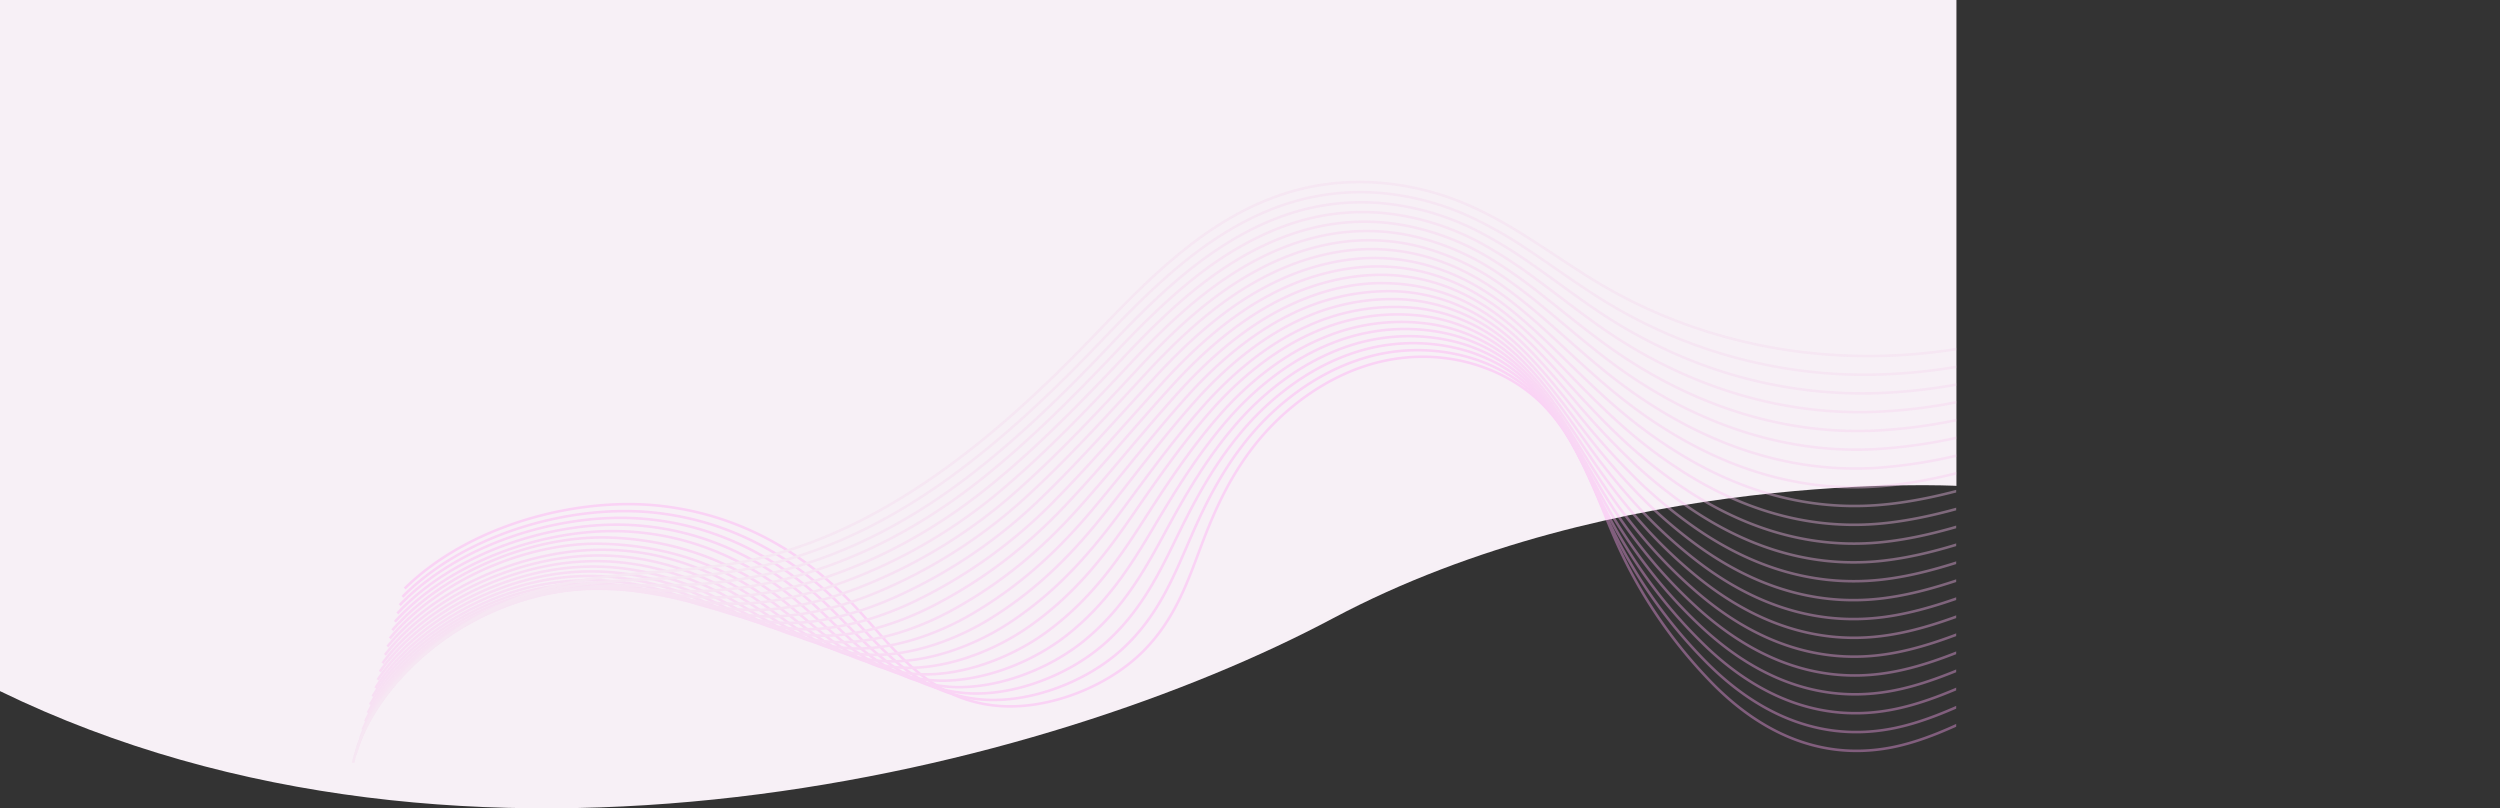 <svg xmlns="http://www.w3.org/2000/svg" xmlns:xlink="http://www.w3.org/1999/xlink" viewBox="0 0 962.21 311.11"><rect x="0" y="0" width="962.21" height="311.11" fill="#333333" stroke="none"/><defs><style>.cls-1,.cls-10,.cls-11,.cls-12,.cls-13,.cls-14,.cls-15,.cls-16,.cls-17,.cls-18,.cls-19,.cls-20,.cls-21,.cls-22,.cls-23,.cls-24,.cls-25,.cls-26,.cls-27,.cls-6,.cls-7,.cls-8,.cls-9{fill:none;}.cls-2{isolation:isolate;}.cls-3{clip-path:url(#clip-path);}.cls-4{fill:#f7f0f6;}.cls-5{opacity:0.38;mix-blend-mode:multiply;}.cls-6{stroke:#ffa3f5;}.cls-10,.cls-11,.cls-12,.cls-13,.cls-14,.cls-15,.cls-16,.cls-17,.cls-18,.cls-19,.cls-20,.cls-21,.cls-22,.cls-23,.cls-24,.cls-25,.cls-26,.cls-27,.cls-6,.cls-7,.cls-8,.cls-9{stroke-miterlimit:10;}.cls-7{stroke:#fea5f5;}.cls-8{stroke:#fea8f4;}.cls-9{stroke:#fdaaf4;}.cls-10{stroke:#fdadf4;}.cls-11{stroke:#fcaff3;}.cls-12{stroke:#fcb2f3;}.cls-13{stroke:#fbb4f3;}.cls-14{stroke:#fbb7f2;}.cls-15{stroke:#fab9f2;}.cls-16{stroke:#fabcf2;}.cls-17{stroke:#f9bef1;}.cls-18{stroke:#f9c1f1;}.cls-19{stroke:#f8c3f1;}.cls-20{stroke:#f8c6f0;}.cls-21{stroke:#f7c8f0;}.cls-22{stroke:#f7cbf0;}.cls-23{stroke:#f6cdef;}.cls-24{stroke:#f6d0ef;}.cls-25{stroke:#f5d2ef;}.cls-26{stroke:#f5d5ee;}.cls-27{stroke:#f4d7ee;}</style><clipPath id="clip-path"><rect class="cls-1" width="753" height="311.11"/></clipPath></defs><title>header-interne9</title><g class="cls-2"><g id="Calque_1" data-name="Calque 1"><g id="Calque_1-2" data-name="Calque 1-2"><g class="cls-3"><path class="cls-4" d="M0,0H753V187s-131-7-240,51S181,354,0,266Z"/><g class="cls-5"><path class="cls-6" d="M837,234.16q-36,21.57-74,40.22c-11.25,5.52-22.9,10.93-34.91,13.28-30.71,6-54.33-9.23-70.22-25.88a185.87,185.87,0,0,1-34.91-51.28c-8.45-18.52-13.93-38.74-28.37-54s-41-24.61-68.74-15.77c-16.5,5.25-31,16.24-41.14,28.37s-16.39,25.38-21.43,38.48c-5.76,15-10.61,30.83-24.09,43.86-14,13.49-36.34,21.76-54.82,20.26-26.3-2.14-39.5-21-53.65-36.5-18-19.71-42.53-36.34-75.3-40.36s-74.77,7.11-99.66,31.67"/><path class="cls-7" d="M837,228c-24,14.41-48.88,27.69-74.3,39.73-11.32,5.36-23,10.57-35.06,12.8C697,286.2,673.25,271.42,657,255.11a189.33,189.33,0,0,1-35.87-50.36c-3.27-6.7-6.18-13.62-9.3-20.4-5.27-11.57-11.17-22.77-20.51-31.94a62.54,62.54,0,0,0-26.43-15,71.5,71.5,0,0,0-42.37,1.21c-16.36,5.52-30.75,16.59-41,28.72-10.45,12.36-17.28,25.82-23,39C451.94,221.37,446,236.93,432,249.77s-35.69,20.88-53.83,19.49c-25.64-2-38.8-19.89-52.88-34.53q-3.72-3.89-7.81-7.57c-16.93-15.11-38.62-27.07-66-29.89-32.07-3.29-72.72,8.24-96.6,32.46"/><path class="cls-8" d="M837,221.73A746.68,746.68,0,0,1,762.41,261c-11.4,5.21-23.16,10.21-35.2,12.33-30.53,5.43-54.43-8.89-71-24.87a190.24,190.24,0,0,1-16.92-18.67A196.91,196.91,0,0,1,619.36,199c-3.44-6.57-6.55-13.32-9.86-19.94-5.6-11.21-11.83-22-21.4-30.77a62.53,62.53,0,0,0-26.67-14.08,72.69,72.69,0,0,0-42.18,2.2c-16.23,5.78-30.5,17-40.79,29.07-10.75,12.6-18.17,26.26-24.66,39.51-7.41,15.15-14.5,30.43-29.07,43.08-14,12.12-35,20-52.82,18.72-25-1.84-38.12-18.8-52.12-32.56q-3.69-3.66-7.73-7.12c-16.75-14.19-38-25.27-64.66-27.45-31.37-2.56-70.67,9.38-93.56,33.25"/><path class="cls-9" d="M837,215.52a666.81,666.81,0,0,1-74.85,38.77c-11.47,5-23.28,9.84-35.34,11.85-30.45,5.15-54.49-8.73-71.43-24.38a186.51,186.51,0,0,1-17.24-18.29,204.94,204.94,0,0,1-20.54-30.21c-3.6-6.44-6.91-13-10.42-19.46-5.91-10.87-12.49-21.31-22.29-29.62A63.08,63.08,0,0,0,558,131.06a74.11,74.11,0,0,0-42,3.19c-16.1,6.05-30.26,17.3-40.62,29.42-11.05,12.84-19.05,26.69-26.28,40-8.23,15.23-16.41,30.23-31.55,42.69-13.94,11.47-34.38,19.12-51.83,18-24.32-1.69-37.46-17.67-51.35-30.6-2.44-2.27-5-4.52-7.65-6.65-16.58-13.27-37.46-23.47-63.29-25-30.67-1.83-68.62,10.5-90.51,34"/><path class="cls-10" d="M837,209.31a597.46,597.46,0,0,1-75.12,38.28c-11.55,4.89-23.41,9.48-35.49,11.38-30.35,4.86-54.54-8.57-71.83-23.88A187.68,187.68,0,0,1,637,217.18a215,215,0,0,1-21.17-29.67c-3.75-6.3-7.26-12.71-11-19-6.22-10.53-13.15-20.59-23.18-28.47a63.74,63.74,0,0,0-27.16-12.15,75.28,75.28,0,0,0-41.79,4.18c-16,6.26-30,17.66-40.44,29.75C460.91,175,452.3,189,444.35,202.39c-9.06,15.31-18.31,30-34,42.29-13.89,10.83-33.73,18.24-50.83,17.2-23.67-1.54-36.79-16.57-50.59-28.63-2.42-2.12-4.93-4.22-7.57-6.2-16.41-12.34-36.88-21.66-61.91-22.57-30-1.09-66.57,11.64-87.46,34.83"/><path class="cls-11" d="M837,203.1a544,544,0,0,1-75.39,37.79C750,245.62,738,250,725.94,251.8c-30.27,4.57-54.62-8.37-72.23-23.38a183.41,183.41,0,0,1-17.91-17.54A225.28,225.28,0,0,1,614,181.76c-3.92-6.16-7.62-12.41-11.53-18.5C596,153.07,588.67,143.39,578.41,136a64.41,64.41,0,0,0-27.4-11.2,76.94,76.94,0,0,0-41.61,5.17c-15.84,6.52-29.73,18-40.26,30.1-11.63,13.36-20.83,27.58-29.52,41.06-9.88,15.4-20.19,29.85-36.52,41.91-13.82,10.2-33.08,17.4-49.84,16.42-23-1.33-36.1-15.45-49.81-26.66-2.41-2-4.89-3.91-7.5-5.74-16.25-11.4-36.33-19.11-60.54-20.13-29.27-1.23-64.52,12.77-84.41,35.62"/><path class="cls-12" d="M837,196.88a496.17,496.17,0,0,1-75.67,37.31c-11.69,4.57-23.66,8.76-35.76,10.43-30.18,4.29-54.68-8.19-72.64-22.88a182.39,182.39,0,0,1-18.23-17.15A238,238,0,0,1,612.22,176c-4.07-6-8-12.12-12.08-18-6.84-9.85-14.47-19.15-25-26.16a65.43,65.43,0,0,0-27.65-10.24,78.63,78.63,0,0,0-41.41,6.16c-15.72,6.78-29.48,18.37-40.09,30.45-11.93,13.6-21.72,28-31.14,41.58-10.7,15.47-22.05,29.67-39,41.51-13.73,9.59-32.42,16.52-48.83,15.66-22.36-1.17-35.42-14.35-49.05-24.69-2.39-1.81-4.84-3.61-7.42-5.29-16.09-10.47-35.75-17.18-59.16-17.69-28.61-.62-62.47,13.91-81.36,36.41"/><path class="cls-13" d="M837,190.67a457.66,457.66,0,0,1-76,36.82c-11.77,4.42-23.79,8.4-35.91,10-30.09,4-54.73-8-73-22.38a181.84,181.84,0,0,1-18.57-16.78,251.62,251.62,0,0,1-23-28c-4.23-5.89-8.32-11.82-12.64-17.56-7.14-9.5-15.13-18.42-25.85-25a66.22,66.22,0,0,0-27.89-9.29,80.54,80.54,0,0,0-41.22,7.16c-15.59,7-29.24,18.71-39.92,30.79-12.23,13.84-22.6,28.45-32.76,42.09C418.63,214,406.26,228,388.67,239.6c-13.62,9-31.77,15.64-47.83,14.89-21.71-1-34.74-13.24-48.29-22.72-2.37-1.66-4.79-3.31-7.33-4.83-15.94-9.54-35.2-16.2-57.8-15.25-27.94,1.17-60.41,15-78.31,37.19"/><path class="cls-14" d="M836.94,184.46a425.37,425.37,0,0,1-76.22,36.33c-11.84,4.26-23.92,8-36.05,9.49-30,3.72-54.79-7.86-73.44-21.88a182.37,182.37,0,0,1-18.9-16.4,270.59,270.59,0,0,1-23.68-27.48c-4.38-5.75-8.66-11.52-13.18-17.08-7.45-9.16-15.8-17.7-26.75-23.84a67.62,67.62,0,0,0-28.13-8.33,82.52,82.52,0,0,0-41,8.15c-15.46,7.29-29,19.07-39.74,31.14-12.54,14.08-23.5,28.89-34.38,42.61-12.36,15.63-25.73,29.35-44,40.73C368,246.32,350.34,252.67,334.62,252c-21.05-.87-34.05-12.14-47.52-20.76-2.35-1.5-4.74-3-7.25-4.37-15.79-8.6-34.63-14.36-56.42-12.81-27.27,1.94-58.37,16.17-75.26,38"/><path class="cls-15" d="M836.93,178.24a396.24,396.24,0,0,1-76.49,35.85c-11.92,4.11-24.05,7.65-36.19,9-29.93,3.37-54.85-7.7-73.84-21.39a178.65,178.65,0,0,1-19.23-16,286.21,286.21,0,0,1-24.31-26.93c-4.55-5.61-9-11.21-13.74-16.6-7.75-8.82-16.46-17-27.64-22.68a68.85,68.85,0,0,0-28.37-7.38,84.78,84.78,0,0,0-40.85,9.14c-15.32,7.55-28.74,19.42-39.56,31.49-12.84,14.32-24.39,29.32-36,43.13-13.18,15.71-27.55,29.21-46.47,40.34-13.36,7.86-30.45,13.89-45.83,13.35-20.4-.7-33.36-11-46.76-18.78-2.33-1.35-4.69-2.7-7.17-3.92-15.63-7.66-34.08-12.51-55.05-10.37-26.6,2.72-56.31,17.3-72.21,38.77"/><path class="cls-16" d="M836.92,172a371.91,371.91,0,0,1-76.76,35.36c-12,4-24.18,7.29-36.34,8.55-29.84,3.08-54.89-7.53-74.24-20.89A181.61,181.61,0,0,1,630,179.41,308.28,308.28,0,0,1,605.09,153c-4.71-5.48-9.37-10.92-14.3-16.13-8-8.49-17.12-16.26-28.53-21.53A74,74,0,0,0,533.64,109c-13.48-.38-27.27,3.25-40.65,10.14-15.19,7.81-28.5,19.76-39.39,31.83-13.14,14.56-25.27,29.76-37.62,43.64-14,15.8-29.35,29.1-49,39.95-13.22,7.32-29.8,13-44.84,12.59-19.74-.55-32.67-9.92-46-16.82-2.31-1.19-4.65-2.4-7.09-3.46-15.48-6.72-33.52-10.65-53.67-7.93-25.93,3.51-54.27,18.43-69.17,39.57"/><path class="cls-17" d="M836.92,165.82a350.53,350.53,0,0,1-77,34.88c-12.07,3.79-24.3,6.92-36.48,8.06-29.75,2.8-54.95-7.36-74.64-20.38a180.75,180.75,0,0,1-19.9-15.26c-9.25-8.14-17.5-17-25.56-25.84-4.86-5.35-9.71-10.63-14.85-15.66-8.34-8.14-17.77-15.53-29.42-20.36a71.83,71.83,0,0,0-28.86-5.47c-13.57.28-27.25,4-40.46,11.13C474.65,125,461.46,137,450.5,149.1c-13.45,14.8-26.17,30.19-39.25,44.16-14.82,15.87-31.13,29-51.43,39.55C346.76,239.6,330.67,245,316,244.64c-19.09-.4-32-8.83-45.23-14.85-2.28-1-4.6-2.1-7-3-15.33-5.79-33-8.79-52.3-5.49-25.26,4.31-52.21,19.56-66.11,40.35"/><path class="cls-18" d="M836.91,159.6A330.91,330.91,0,0,1,759.6,194c-12.14,3.63-24.43,6.56-36.63,7.59-29.66,2.51-55-7.2-75-19.89a180.47,180.47,0,0,1-20.22-14.88c-9.43-8-17.87-16.71-26.19-25.29-5-5.21-10.06-10.33-15.41-15.18-8.63-7.81-18.43-14.81-30.31-19.21a73.71,73.71,0,0,0-29.1-4.51c-13.66.69-27.24,4.84-40.27,12.12-14.93,8.34-28,20.46-39,32.53-13.75,15-27.05,30.63-40.86,44.67a191.59,191.59,0,0,1-53.92,39.17c-12.9,6.28-28.5,11.25-42.85,11.06-18.42-.26-31.27-7.73-44.46-12.89-2.26-.88-4.55-1.79-6.93-2.54-15.19-4.84-32.41-6.91-50.92-3.05-24.6,5.13-50.17,20.69-63.07,41.14"/><path class="cls-19" d="M836.9,153.39a313.74,313.74,0,0,1-77.58,33.91c-12.22,3.48-24.56,6.2-36.77,7.12-29.57,2.22-55-7-75.44-19.39a181.79,181.79,0,0,1-20.56-14.5c-9.6-7.8-18.22-16.38-26.82-24.75-5.18-5.07-10.39-10-16-14.7-8.92-7.48-19.09-14.09-31.2-18a75.52,75.52,0,0,0-29.34-3.56c-13.75,1.1-27.22,5.63-40.09,13.11-14.79,8.61-27.76,20.81-38.86,32.88-14.06,15.28-27.94,31.07-42.48,45.19a195.22,195.22,0,0,1-56.41,38.77c-12.72,5.79-27.84,10.38-41.84,10.29-17.77-.1-30.58-6.63-43.7-10.91-2.24-.73-4.5-1.48-6.84-2.09a99.7,99.7,0,0,0-49.56-.61c-23.93,6-48.11,21.83-60,41.93"/><path class="cls-20" d="M836.9,147.18A298.58,298.58,0,0,1,759,180.6c-12.29,3.32-24.69,5.87-36.91,6.65-29.48,2-55.1-6.88-75.85-18.89a181.31,181.31,0,0,1-20.88-14.13c-9.79-7.62-18.59-16-27.45-24.19-5.34-4.94-10.74-9.74-16.52-14.23-9.21-7.15-19.75-13.37-32.09-16.9a77.66,77.66,0,0,0-29.59-2.6c-13.83,1.51-27.19,6.43-39.89,14.11-14.66,8.86-27.52,21.15-38.69,33.22-14.36,15.51-28.82,31.5-44.1,45.7a198.26,198.26,0,0,1-58.89,38.39c-12.55,5.3-27.19,9.35-40.85,9.52-17.11.21-29.88-5.54-42.93-8.95-2.21-.57-4.46-1.17-6.76-1.63a100.69,100.69,0,0,0-48.18,1.83c-23.27,6.82-46.06,23-57,42.72"/><path class="cls-21" d="M836.89,141a284.34,284.34,0,0,1-78.13,32.93,192.79,192.79,0,0,1-37.06,6.18c-29.39,1.71-55.14-6.72-76.24-18.4a182.88,182.88,0,0,1-21.22-13.74c-10-7.45-18.94-15.71-28.08-23.65-5.49-4.8-11.08-9.45-17.07-13.75a95.59,95.59,0,0,0-33-15.74,79.65,79.65,0,0,0-29.83-1.65c-13.92,1.92-27.18,7.23-39.7,15.1-14.53,9.13-27.28,21.5-38.51,33.56-14.68,15.76-29.72,31.95-45.73,46.23A200.28,200.28,0,0,1,331,226c-12.38,4.84-26.53,8.61-39.85,8.76-16.46.19-29.18-4.45-42.17-7-2.19-.43-4.41-.87-6.68-1.18a102.15,102.15,0,0,0-46.81,4.28c-22.59,7.68-44,24.09-53.91,43.5"/><path class="cls-22" d="M836.88,134.75c-24.11,15-51.27,25.83-78.41,32.45a196.56,196.56,0,0,1-37.19,5.7c-29.31,1.43-55.17-6.6-76.65-17.89a185.42,185.42,0,0,1-21.55-13.37c-10.13-7.27-19.3-15.38-28.7-23.1a214.88,214.88,0,0,0-17.63-13.28,97.09,97.09,0,0,0-33.87-14.58A81.94,81.94,0,0,0,512.81,90c-14,2.34-27.16,8-39.51,16.09-14.4,9.4-27.06,21.83-38.34,33.91-15,16-30.61,32.39-47.34,46.74a202,202,0,0,1-63.87,37.61c-12.19,4.38-25.87,7.71-38.84,8-15.81.33-28.49-3.37-41.41-5-2.17-.28-4.36-.57-6.6-.72a104.24,104.24,0,0,0-45.43,6.71c-21.9,8.57-42,25.22-50.87,44.3"/><path class="cls-23" d="M836.87,128.54c-24.12,15-51.42,25.7-78.68,32a201.67,201.67,0,0,1-37.33,5.23c-29.22,1.14-55.23-6.44-77.05-17.39a186.9,186.9,0,0,1-21.88-13c-10.31-7.11-19.66-15-29.33-22.55A197.5,197.5,0,0,0,574.41,100a98.3,98.3,0,0,0-34.76-13.42,84.35,84.35,0,0,0-30.32.26c-14.08,2.75-27.13,8.82-39.32,17.09-14.25,9.66-26.81,22.17-38.16,34.25-15.32,16.2-31.49,32.82-49,47.26-19.77,16.36-41.63,29.09-66.35,37.21-12,4-25.22,6.83-37.85,7.22-15.14.47-27.78-2.28-40.63-3q-3.23-.18-6.53-.26a102.84,102.84,0,0,0-44.06,9.15c-21.2,9.48-39.91,26.36-47.82,45.09"/><path class="cls-24" d="M836.87,122.33c-24.13,15.07-51.59,25.57-79,31.47a206,206,0,0,1-37.48,4.76c-29.13.85-55.28-6.27-77.45-16.9a186.05,186.05,0,0,1-22.21-12.61c-10.48-6.93-20-14.71-30-22a183.66,183.66,0,0,0-18.74-12.33,100,100,0,0,0-35.65-12.27,87,87,0,0,0-30.56,1.22c-14.16,3.17-27.09,9.64-39.13,18.08-14.1,10-26.56,22.52-38,34.6-15.62,16.44-32.38,33.26-50.58,47.77-20.59,16.44-43.36,29.24-68.83,36.83a154.48,154.48,0,0,1-36.85,6.45c-14.49.61-27.09-1.21-39.87-1.07-2.13,0-4.28,0-6.45.19a110.12,110.12,0,0,0-42.68,11.59C163,248.53,145.62,265.6,138.71,284"/><path class="cls-25" d="M836.86,116.11c-24.14,15.11-51.75,25.46-79.23,31A211.45,211.45,0,0,1,720,151.39,178.28,178.28,0,0,1,642.15,135a190.28,190.28,0,0,1-22.54-12.23C609,116,599.24,108.37,589,101.3a174.32,174.32,0,0,0-19.3-11.85,101.44,101.44,0,0,0-36.54-11.11,89.49,89.49,0,0,0-30.8,2.17c-14.25,3.59-27.08,10.43-38.94,19.07-14,10.23-26.32,22.87-37.81,35-15.93,16.68-33.27,33.7-52.21,48.29-21.41,16.52-45.08,29.43-71.31,36.43a178.23,178.23,0,0,1-35.86,5.69c-13.83.74-26.39-.15-39.1.89-2.11.17-4.23.37-6.36.65a113.7,113.7,0,0,0-41.32,14c-19.74,11.36-35.81,28.62-41.72,46.66"/><path class="cls-26" d="M836.85,109.9c-24.14,15.15-51.9,25.33-79.5,30.51a217,217,0,0,1-37.76,3.81,191,191,0,0,1-78.26-15.9,189.51,189.51,0,0,1-22.87-11.86c-10.84-6.58-20.74-14-31.22-20.91a165.39,165.39,0,0,0-19.85-11.37,103.3,103.3,0,0,0-37.43-10,92.29,92.29,0,0,0-31,3.14c-14.32,4-27.06,11.22-38.75,20-13.84,10.49-26.08,23.22-37.64,35.3-16.23,16.92-34.16,34.13-53.82,48.81-22.24,16.6-46.81,29.67-73.81,36a213.91,213.91,0,0,1-34.85,4.92c-13.18.86-25.71.93-38.34,2.87-2.09.32-4.18.67-6.28,1.11a117.13,117.13,0,0,0-39.94,16.47c-19,12.33-33.76,29.75-38.67,47.45"/><path class="cls-27" d="M836.84,103.69c-35.31,22.2-78.66,33.36-117.68,33.35s-73.83-10.55-101.86-26.87c-17.62-10.26-32.86-22.81-52.25-31.27s-44.42-12.46-69.61-4.7c-31.51,9.71-54.59,34.45-76,56.69-35.23,36.56-79.43,74.26-131.73,85-26.05,5.33-51.7,3.31-77.63,10.55-35.95,10-67.81,38.89-74.19,67.15"/></g></g></g></g></g></svg>